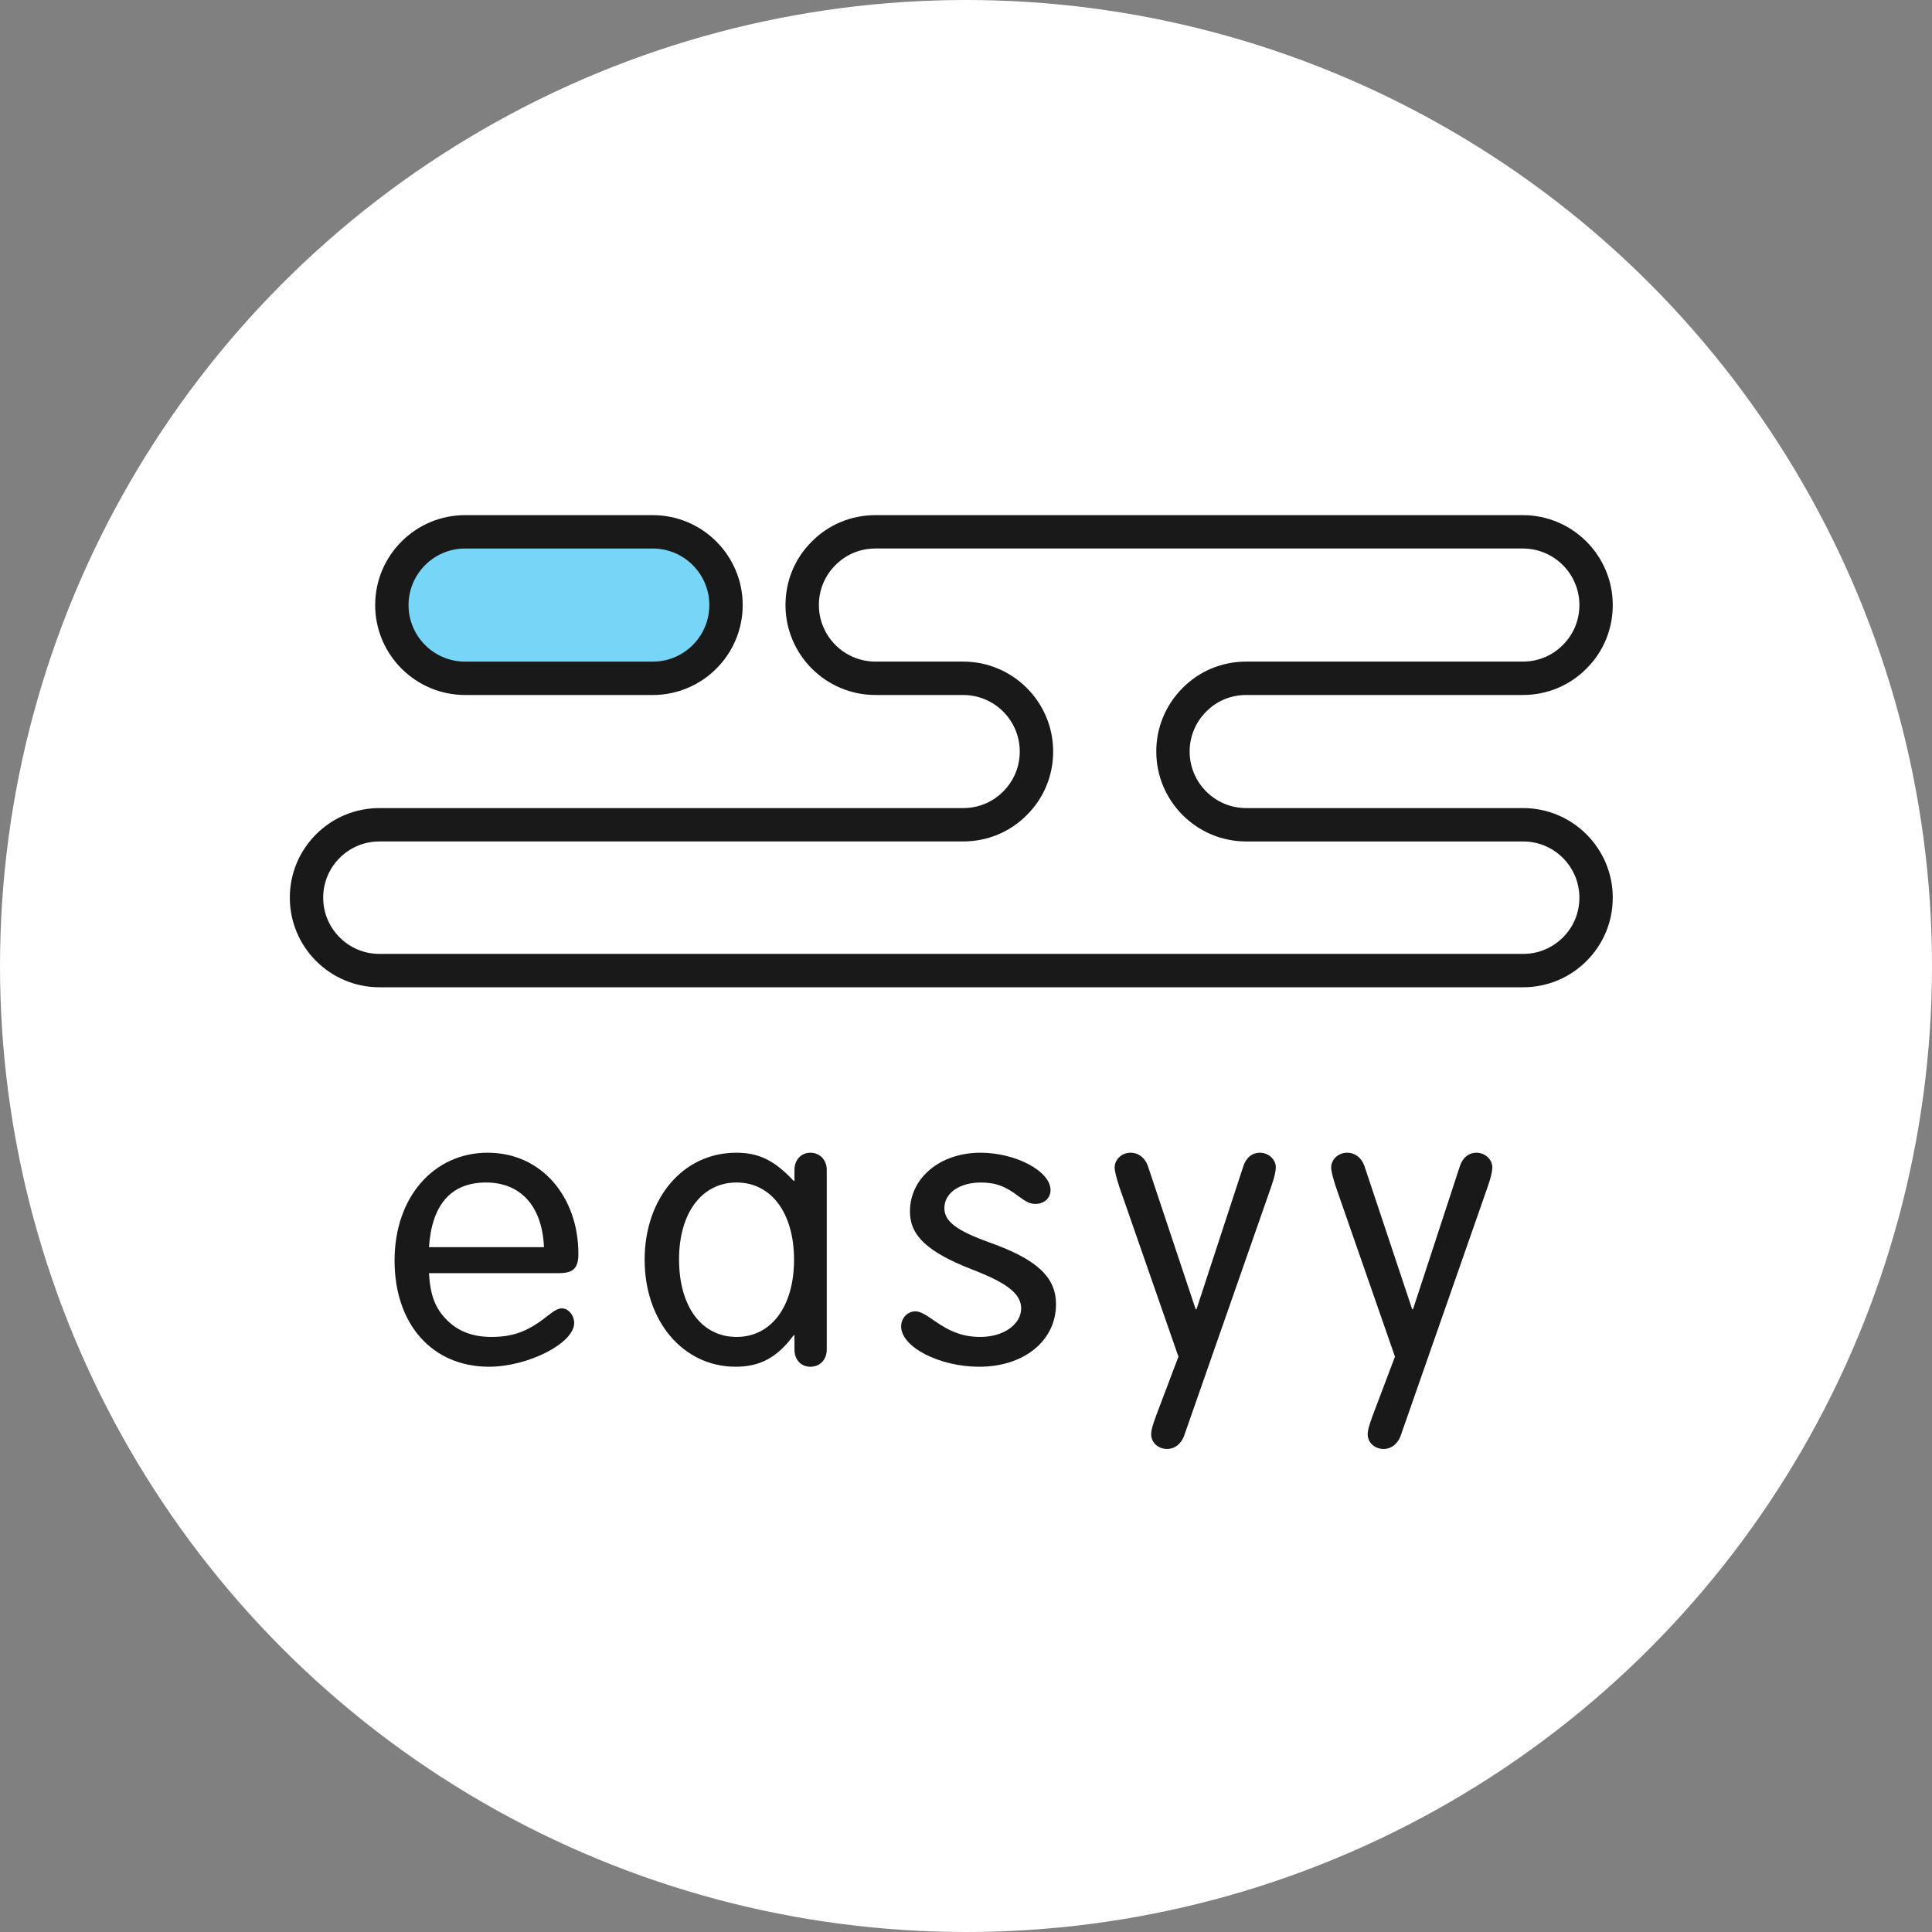 <svg width="160" height="160" viewBox="0 0 160 160" fill="none" xmlns="http://www.w3.org/2000/svg">
<rect x="0" y="0" width="160" height="160" fill="#808080" stroke="none"/>
<circle cx="80" cy="80" r="80" fill="white"/>
<path d="M35.525 105.437C35.63 107.279 36.046 108.357 37.02 109.329C37.958 110.269 39.175 110.719 40.703 110.719C42.475 110.719 43.726 110.267 45.291 109.016C45.952 108.495 46.229 108.355 46.542 108.355C47.063 108.355 47.55 108.911 47.55 109.572C47.55 111.24 43.728 113.187 40.495 113.187C35.804 113.187 32.676 109.677 32.676 104.395C32.676 99.113 35.942 95.463 40.392 95.463C44.841 95.463 47.899 99.111 47.899 103.838C47.899 105.019 47.481 105.436 46.3 105.436H35.525V105.437ZM45.048 103.282C44.909 99.911 43.136 97.93 40.251 97.93C37.367 97.93 35.769 99.737 35.525 103.282H45.048Z" fill="#191919"/>
<path d="M65.794 96.888C65.794 96.053 66.349 95.463 67.115 95.463C67.88 95.463 68.469 96.053 68.469 96.888V111.762C68.469 112.596 67.914 113.187 67.115 113.187C66.316 113.187 65.794 112.596 65.794 111.762V110.581H65.724C64.369 112.422 62.943 113.187 60.927 113.187C56.583 113.187 53.387 109.433 53.387 104.325C53.387 99.216 56.583 95.463 60.962 95.463C62.839 95.463 64.125 96.088 65.724 97.792H65.794V96.888ZM56.236 104.29C56.236 108.217 58.113 110.719 60.997 110.719C63.882 110.719 65.759 108.182 65.759 104.325C65.759 100.468 63.882 97.93 60.997 97.93C58.113 97.93 56.236 100.468 56.236 104.29Z" fill="#191919"/>
<path d="M87.001 98.556C87.001 99.216 86.48 99.704 85.75 99.704C85.332 99.704 85.02 99.565 84.36 99.078C83.282 98.244 82.448 97.932 81.232 97.932C79.46 97.932 78.209 98.801 78.209 100.052C78.209 101.165 79.252 101.929 81.963 102.902C85.855 104.291 87.453 105.751 87.453 108.01C87.453 111.033 84.812 113.188 81.093 113.188C77.792 113.188 74.629 111.555 74.629 109.852C74.629 109.156 75.15 108.6 75.81 108.6C76.157 108.6 76.574 108.809 77.305 109.329C78.73 110.337 79.807 110.719 81.197 110.719C83.109 110.719 84.568 109.677 84.568 108.355C84.568 107.174 83.456 106.27 80.571 105.159C76.818 103.699 75.358 102.344 75.358 100.328C75.358 97.547 77.86 95.463 81.197 95.463C84.116 95.463 87.001 96.993 87.001 98.556Z" fill="#191919"/>
<path d="M92.693 98.277C92.449 97.513 92.311 96.991 92.311 96.679C92.311 96.019 92.901 95.463 93.632 95.463C94.292 95.463 94.813 95.88 95.056 96.541L99.019 108.425H99.089L102.981 96.541C103.224 95.845 103.71 95.463 104.335 95.463C105.064 95.463 105.657 96.019 105.657 96.679C105.657 96.991 105.552 97.478 105.275 98.277L98.046 118.955C97.802 119.581 97.282 119.998 96.656 119.998C95.927 119.998 95.335 119.478 95.335 118.782C95.335 118.435 95.439 118.086 95.752 117.219L97.594 112.354L92.694 98.279L92.693 98.277Z" fill="#191919"/>
<path d="M110.624 98.277C110.381 97.513 110.242 96.991 110.242 96.679C110.242 96.019 110.833 95.463 111.563 95.463C112.224 95.463 112.745 95.88 112.988 96.541L116.95 108.425H117.02L120.912 96.541C121.156 95.845 121.641 95.463 122.267 95.463C122.996 95.463 123.588 96.019 123.588 96.679C123.588 96.991 123.483 97.478 123.206 98.277L115.978 118.955C115.734 119.581 115.213 119.998 114.588 119.998C113.859 119.998 113.267 119.478 113.267 118.782C113.267 118.435 113.37 118.086 113.684 117.219L115.526 112.354L110.626 98.279L110.624 98.277Z" fill="#191919"/>
<path d="M126.143 81.761H31.421C27.329 81.761 24.002 78.432 24.002 74.342C24.002 72.36 24.774 70.497 26.176 69.095C27.577 67.694 29.441 66.922 31.422 66.922H79.768C81.025 66.922 82.199 66.436 83.074 65.553C83.965 64.669 84.452 63.495 84.452 62.24C84.452 59.657 82.351 57.556 79.768 57.556H72.499C68.392 57.556 65.051 54.215 65.051 50.108C65.051 48.11 65.827 46.238 67.238 44.84C68.628 43.438 70.5 42.662 72.499 42.662H126.114C130.221 42.662 133.562 46.003 133.562 50.11C133.562 52.108 132.786 53.981 131.375 55.378C129.985 56.78 128.113 57.556 126.114 57.556H103.204C101.949 57.556 100.774 58.042 99.898 58.925C99.01 59.813 98.521 60.99 98.521 62.238C98.521 64.821 100.621 66.922 103.204 66.922H126.141C130.233 66.922 133.562 70.251 133.562 74.341C133.562 76.323 132.79 78.186 131.388 79.588C129.986 80.989 128.123 81.761 126.141 81.761H126.143ZM31.421 69.686C30.177 69.686 29.008 70.17 28.128 71.05C27.249 71.93 26.765 73.099 26.765 74.342C26.765 76.91 28.853 78.998 31.421 78.998H126.143C127.387 78.998 128.556 78.514 129.435 77.635C130.315 76.755 130.799 75.586 130.799 74.342C130.799 71.774 128.711 69.686 126.143 69.686H103.206C99.099 69.686 95.758 66.345 95.758 62.238C95.758 60.25 96.533 58.381 97.941 56.973C99.335 55.567 101.207 54.79 103.206 54.79H126.116C127.371 54.79 128.546 54.305 129.422 53.422C130.312 52.538 130.799 51.364 130.799 50.108C130.799 47.525 128.699 45.425 126.116 45.425H72.5C71.243 45.425 70.069 45.91 69.194 46.793C68.304 47.678 67.817 48.851 67.817 50.107C67.817 52.69 69.917 54.79 72.5 54.79H79.77C83.876 54.79 87.218 58.132 87.218 62.238C87.218 64.237 86.441 66.109 85.03 67.506C83.641 68.908 81.768 69.684 79.77 69.684H31.421V69.686Z" fill="#191919"/>
<path d="M54.06 44.047H38.521C35.171 44.047 32.455 46.763 32.455 50.113C32.455 53.463 35.171 56.178 38.521 56.178H54.06C57.41 56.178 60.126 53.463 60.126 50.113C60.126 46.763 57.41 44.047 54.06 44.047Z" fill="#77D5F7"/>
<path d="M54.059 57.556H38.518C34.411 57.556 31.07 54.215 31.07 50.108C31.07 46.002 34.411 42.662 38.518 42.662H54.059C58.166 42.662 61.507 46.003 61.507 50.11C61.507 54.217 58.166 57.558 54.059 57.558V57.556ZM38.518 45.426C35.935 45.426 33.834 47.527 33.834 50.11C33.834 52.693 35.935 54.794 38.518 54.794H54.059C56.642 54.794 58.743 52.693 58.743 50.11C58.743 47.527 56.642 45.426 54.059 45.426H38.518Z" fill="#191919"/>
</svg>
